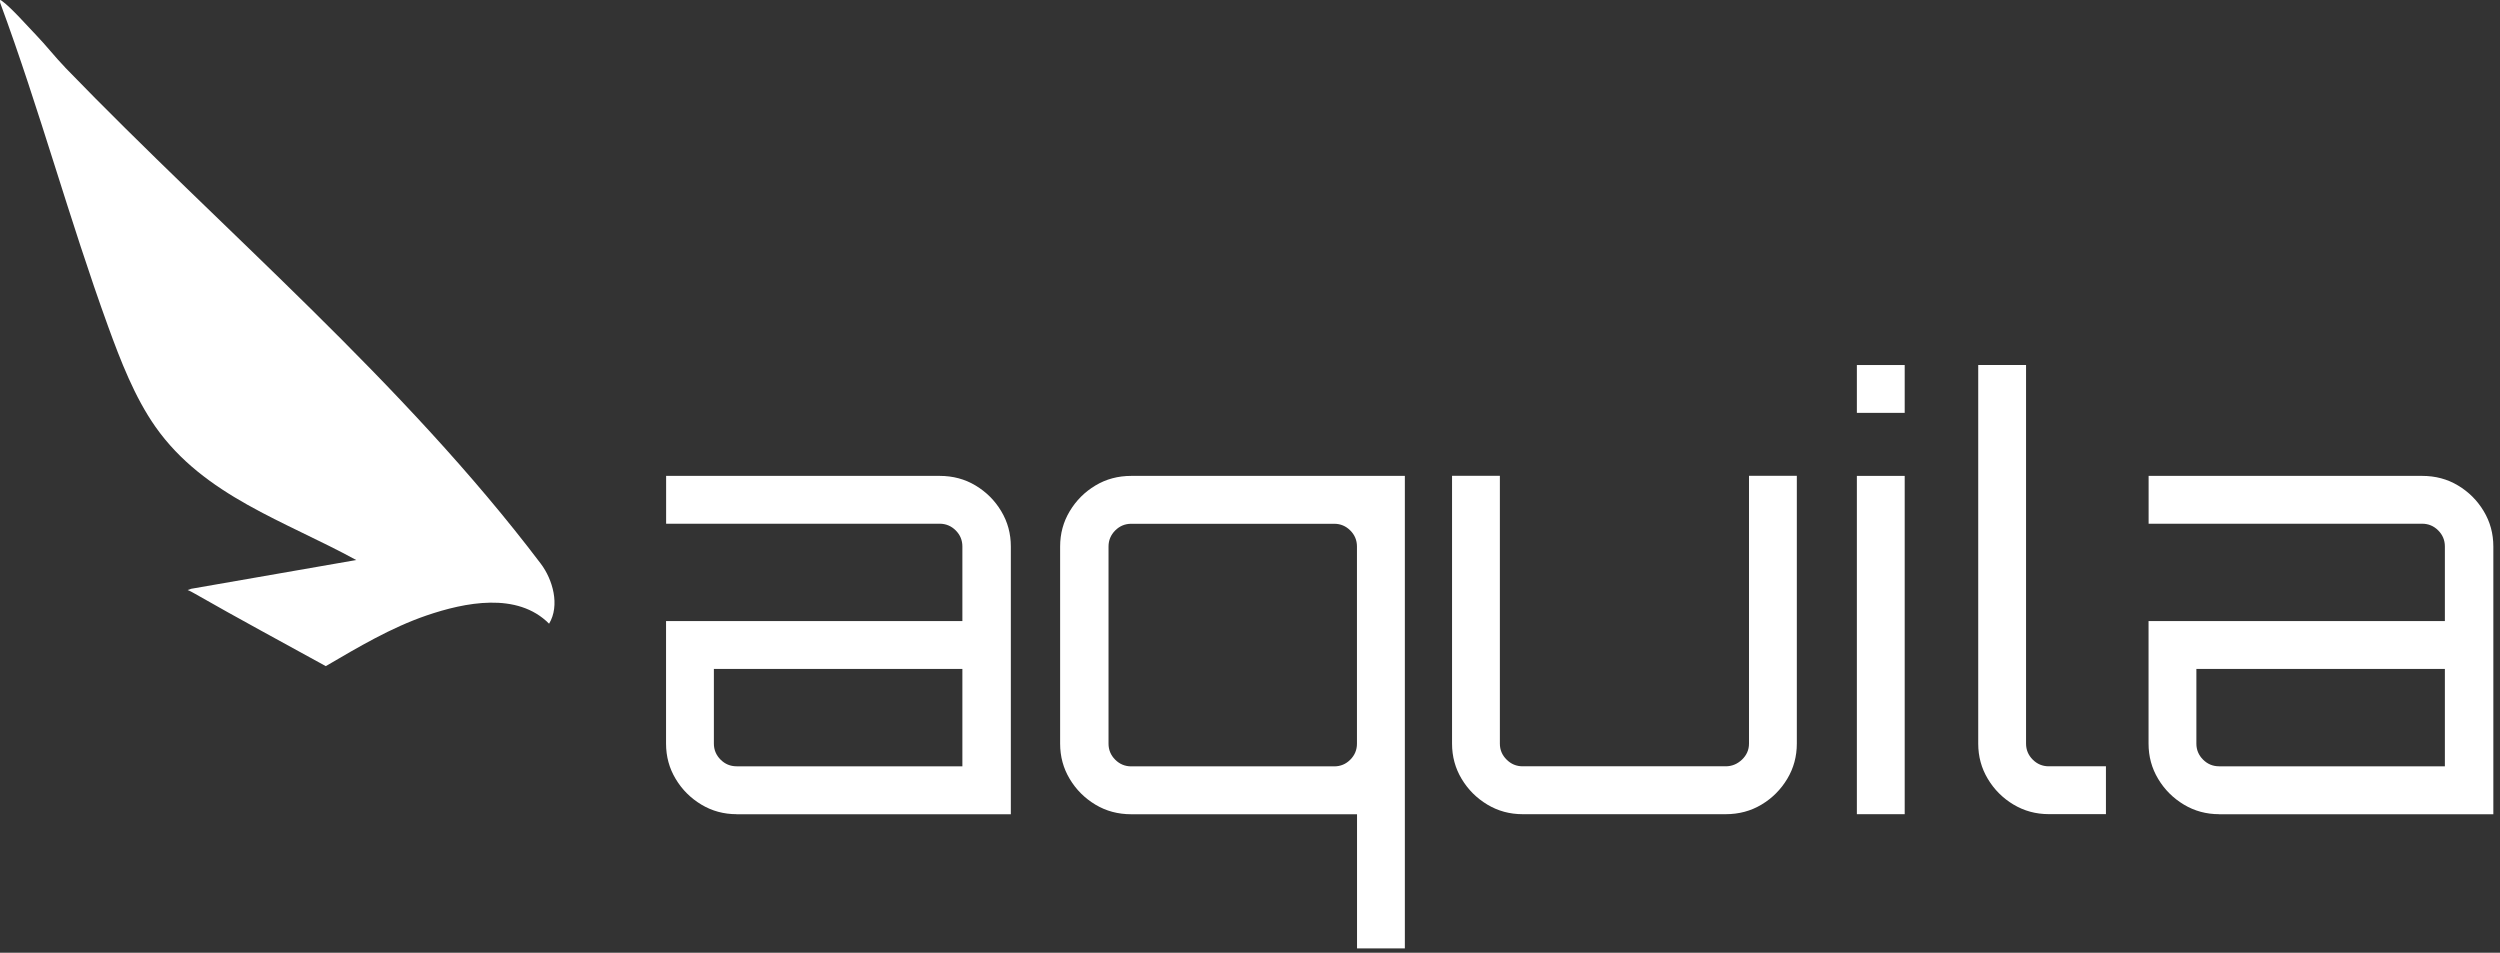 <?xml version="1.0" encoding="UTF-8"?>
<svg xmlns="http://www.w3.org/2000/svg" width="328" height="125" viewBox="0 0 328 125" fill="none">
  <rect x="0" y="0" width="328" height="125" fill="#333333" stroke="none"/>
  <path d="M8.571 8.881C29.441 30.444 52.839 50.029 70.955 73.961C72.532 76.047 73.484 79.435 72.04 81.83C67.868 77.624 60.983 79.034 55.952 80.753C51.279 82.356 46.99 84.917 42.742 87.396C37.018 84.241 31.268 81.154 25.594 77.908C25.335 77.758 24.868 77.499 24.618 77.415L25.085 77.249L46.739 73.477C37.41 68.362 26.779 65.074 20.395 55.995C17.658 52.098 15.814 47.308 14.187 42.835C9.097 28.825 5.191 14.347 0.018 0.353C0.009 0.044 -0.082 -0.131 0.251 0.119C1.503 1.029 3.564 3.382 4.732 4.592C6.043 5.952 7.253 7.513 8.563 8.864L8.571 8.881Z" fill="white"></path>
  <path d="M178.042 124.429V106.83H148.426C146.691 106.83 145.122 106.413 143.72 105.57C142.318 104.727 141.192 103.609 140.349 102.199C139.506 100.797 139.089 99.253 139.089 97.568V71.7C139.089 70.014 139.506 68.47 140.349 67.068C141.192 65.666 142.31 64.54 143.72 63.697C145.122 62.854 146.691 62.437 148.426 62.437H184.317V124.429H178.042ZM148.418 100.547H175.054C175.872 100.547 176.573 100.255 177.157 99.671C177.741 99.087 178.033 98.386 178.033 97.568V71.7C178.033 70.882 177.741 70.181 177.157 69.597C176.573 69.013 175.872 68.72 175.054 68.72H148.418C147.6 68.72 146.899 69.013 146.315 69.597C145.731 70.181 145.439 70.89 145.439 71.7V97.568C145.439 98.386 145.731 99.087 146.315 99.671C146.899 100.255 147.6 100.547 148.418 100.547Z" fill="white"></path>
  <path d="M195.139 105.562C193.737 104.719 192.611 103.601 191.768 102.191C190.925 100.789 190.508 99.245 190.508 97.559V62.429H196.783V97.559C196.783 98.377 197.075 99.078 197.668 99.662C198.252 100.246 198.953 100.538 199.77 100.538H226.406C227.224 100.538 227.933 100.246 228.551 99.662C229.16 99.078 229.469 98.377 229.469 97.559V62.429H235.744V97.559C235.744 99.245 235.327 100.789 234.484 102.191C233.641 103.593 232.523 104.719 231.113 105.562C229.711 106.405 228.142 106.822 226.406 106.822H199.77C198.085 106.822 196.541 106.405 195.139 105.562Z" fill="white"></path>
  <path d="M243.621 54.167V47.892H249.896V54.167H243.621ZM243.621 106.822V62.437H249.896V106.822H243.621Z" fill="white"></path>
  <path d="M264.174 105.562C262.772 104.719 261.646 103.601 260.803 102.191C259.96 100.789 259.543 99.245 259.543 97.559V47.892H265.818V97.559C265.818 98.377 266.11 99.078 266.694 99.662C267.278 100.246 267.979 100.538 268.797 100.538H276.299V106.814H268.797C267.112 106.814 265.568 106.396 264.166 105.554L264.174 105.562Z" fill="white"></path>
  <path d="M291.152 106.822C289.467 106.822 287.923 106.405 286.521 105.562C285.119 104.719 283.993 103.601 283.15 102.191C282.307 100.789 281.89 99.245 281.89 97.559V81.488H320.767V71.691C320.767 70.873 320.475 70.172 319.891 69.588C319.307 69.004 318.598 68.712 317.788 68.712H281.898V62.437H317.788C319.524 62.437 321.093 62.854 322.495 63.697C323.896 64.54 325.023 65.658 325.866 67.068C326.709 68.47 327.126 70.014 327.126 71.7V106.83H291.152V106.822ZM291.152 100.547H320.767V87.763H288.165V97.559C288.165 98.377 288.457 99.078 289.041 99.662C289.625 100.246 290.326 100.538 291.144 100.538L291.152 100.547Z" fill="white"></path>
  <path d="M96.649 106.822C94.963 106.822 93.419 106.405 92.017 105.562C90.616 104.719 89.489 103.601 88.646 102.191C87.803 100.789 87.386 99.245 87.386 97.559V81.488H126.264V71.691C126.264 70.873 125.972 70.172 125.388 69.588C124.804 69.004 124.094 68.712 123.285 68.712H87.395V62.437H123.285C125.02 62.437 126.589 62.854 127.991 63.697C129.393 64.54 130.52 65.658 131.362 67.068C132.205 68.47 132.622 70.014 132.622 71.7V106.83H96.649V106.822ZM96.649 100.547H126.264V87.763H93.661V97.559C93.661 98.377 93.954 99.078 94.538 99.662C95.122 100.246 95.823 100.538 96.64 100.538L96.649 100.547Z" fill="white"></path>
</svg>
